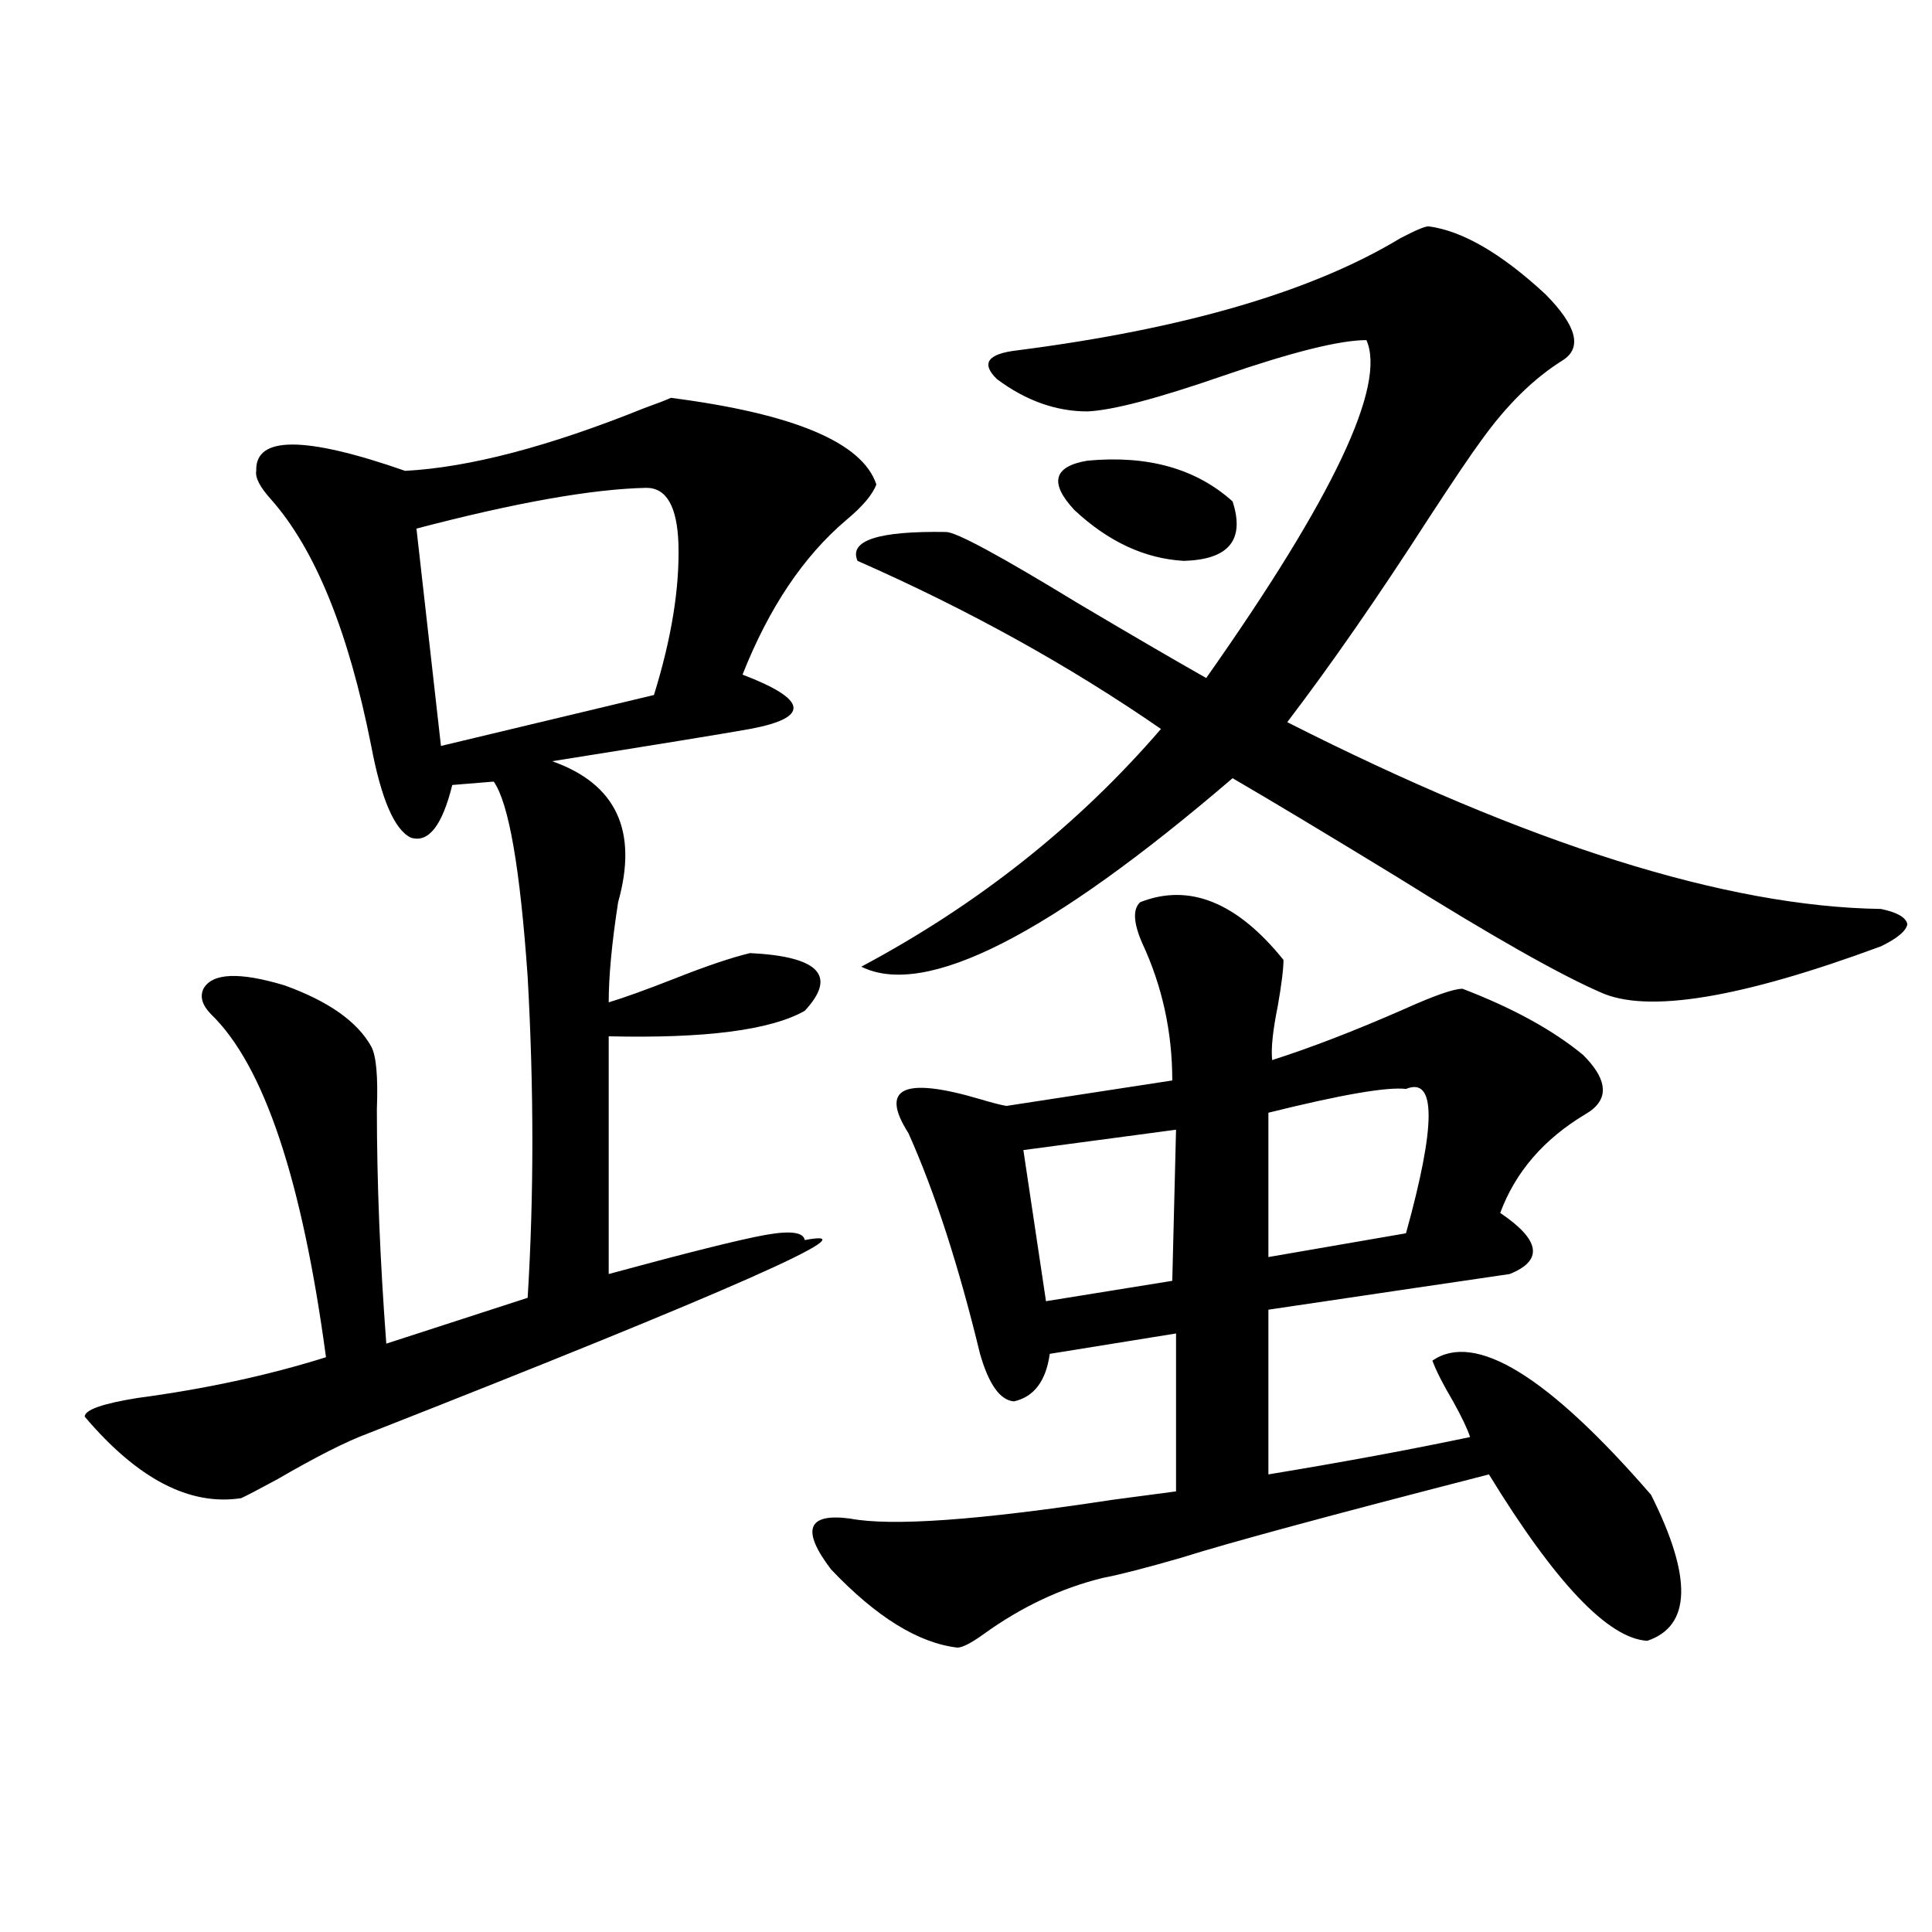 <?xml version="1.0" encoding="utf-8"?>
<!-- Generator: Adobe Illustrator 16.0.0, SVG Export Plug-In . SVG Version: 6.00 Build 0)  -->
<!DOCTYPE svg PUBLIC "-//W3C//DTD SVG 1.1//EN" "http://www.w3.org/Graphics/SVG/1.1/DTD/svg11.dtd">
<svg version="1.1" id="图层_1" xmlns="http://www.w3.org/2000/svg" xmlns:xlink="http://www.w3.org/1999/xlink" x="0px" y="0px"
	 width="1000px" height="1000px" viewBox="0 0 1000 1000" enable-background="new 0 0 1000 1000" xml:space="preserve">
<path d="M347.26,205.922c63.733,8.212,99.175,23.153,106.339,44.824c-1.951,5.273-7.164,11.426-15.609,18.457
	c-22.118,18.759-39.999,45.415-53.657,79.98c16.905,6.454,25.686,12.017,26.341,16.699c0.641,4.696-6.829,8.501-22.438,11.426
	c-13.018,2.349-47.163,7.91-102.437,16.699c33.17,11.728,44.542,36.035,34.146,72.949c-3.262,21.094-4.878,38.384-4.878,51.855
	c7.805-2.335,19.177-6.44,34.146-12.305c16.25-6.44,29.268-10.835,39.023-13.184c35.762,1.758,45.197,11.728,28.292,29.883
	c-17.561,9.97-51.386,14.364-101.461,13.184v123.047c40.975-11.124,67.956-17.866,80.974-20.215
	c13.003-2.335,19.832-1.456,20.487,2.637c37.072-7.031-38.383,26.367-226.336,100.195c-11.066,4.106-26.676,12.017-46.828,23.73
	c-9.756,5.273-15.944,8.501-18.536,9.668c-26.676,4.106-53.657-9.956-80.974-42.188c0-3.516,9.101-6.729,27.316-9.668
	c35.121-4.683,67.636-11.714,97.559-21.094c-12.362-91.983-32.194-151.172-59.511-177.539c-4.558-4.683-5.854-9.077-3.902-13.184
	c4.543-8.198,18.536-8.789,41.95-1.758c22.759,8.212,37.713,18.759,44.877,31.641c2.592,4.696,3.567,15.532,2.927,32.52
	c0,37.505,1.616,77.935,4.878,121.289l73.169-23.73c3.247-52.734,3.247-108.105,0-166.113c-3.902-56.25-9.756-89.937-17.561-101.074
	l-21.463,1.758c-5.213,21.094-12.362,30.185-21.463,27.246c-8.46-4.093-15.289-19.913-20.487-47.461
	c-11.707-59.175-28.947-101.651-51.706-127.441c-5.854-6.44-8.46-11.426-7.805-14.941c-0.655-18.155,25.03-18.155,77.071,0
	c33.17-1.758,74.465-12.593,123.899-32.52C340.096,208.86,344.653,207.103,347.26,205.922z M334.577,252.504
	c-27.972,0.591-67.65,7.622-119.021,21.094l12.683,112.5l110.241-26.367c9.101-29.292,13.323-55.371,12.683-78.223
	C350.507,262.172,344.974,252.504,334.577,252.504z M664.325,496.84c0,4.696-0.976,12.606-2.927,23.73
	c-2.606,12.896-3.582,22.274-2.927,28.125c20.152-6.44,42.926-15.229,68.291-26.367c15.609-7.031,25.686-10.547,30.243-10.547
	c26.006,9.97,46.828,21.396,62.438,34.277c11.707,11.728,13.323,21.094,4.878,28.125c-0.655,0.591-1.951,1.47-3.902,2.637
	c-21.463,12.896-36.097,29.883-43.901,50.977c20.808,14.063,22.438,24.609,4.878,31.641c-24.069,3.516-65.699,9.668-124.875,18.457
	v85.254c39.023-6.44,73.81-12.882,104.388-19.336c-1.311-4.093-4.237-10.245-8.78-18.457c-5.213-8.789-8.78-15.82-10.731-21.094
	c22.104-15.229,59.831,7.91,113.168,69.434c21.463,42.765,20.808,67.964-1.951,75.586c-20.167-1.181-47.483-29.883-81.949-86.133
	c-81.949,21.094-134.966,35.458-159.021,43.066c-18.216,5.273-31.874,8.789-40.975,10.547c-21.463,5.273-41.95,14.941-61.462,29.004
	c-6.509,4.683-11.066,7.031-13.658,7.031c-20.167-2.349-41.95-15.82-65.364-40.43c-15.609-20.503-12.362-29.292,9.756-26.367
	c21.463,4.106,66.66,0.879,135.606-9.668c17.561-2.335,28.612-3.804,33.17-4.395v-81.738l-65.364,10.547
	c-1.951,14.063-8.14,22.274-18.536,24.609c-7.164-0.577-13.018-8.789-17.561-24.609c-11.066-45.703-23.414-83.784-37.072-114.258
	c-14.969-23.429-2.606-29.292,37.072-17.578c5.854,1.758,10.396,2.938,13.658,3.516l85.852-13.184
	c0-25.187-5.213-48.917-15.609-71.191c-4.558-10.547-4.878-17.578-0.976-21.094C615.546,457.001,640.256,466.957,664.325,496.84z
	 M739.445,117.152c17.561,2.349,37.713,14.063,60.486,35.156c16.25,16.411,19.177,27.837,8.78,34.277
	c-14.969,9.38-28.947,23.153-41.95,41.309c-5.213,7.031-14.313,20.517-27.316,40.43c-26.021,40.43-50.41,75.586-73.169,105.469
	c124.875,63.281,227.312,95.513,307.31,96.68c8.445,1.758,13.003,4.395,13.658,7.91c-0.655,3.516-5.213,7.333-13.658,11.426
	c-72.849,26.958-121.308,34.868-145.362,23.73c-21.463-9.366-56.584-29.292-105.363-59.766
	c-36.432-22.261-64.724-39.249-84.876-50.977c-94.967,81.45-159.021,113.97-192.19,97.559
	c60.486-32.218,112.192-73.237,155.118-123.047c-47.483-32.808-99.845-61.812-157.069-87.012
	c-4.558-10.547,10.731-15.519,45.853-14.941c5.198,0,27.957,12.305,68.291,36.914c26.661,15.82,48.779,28.716,66.34,38.672
	c65.685-93.164,93.321-151.46,82.925-174.902c-13.658,0-38.383,6.152-74.145,18.457c-33.825,11.728-57.239,17.88-70.242,18.457
	c-16.265,0-31.874-5.562-46.828-16.699c-8.46-8.198-4.878-13.184,10.731-14.941c86.492-11.124,152.512-30.46,198.044-58.008
	C732.616,119.212,737.494,117.152,739.445,117.152z M608.717,584.73l-79.022,10.547l11.707,78.223l65.364-10.547L608.717,584.73z
	 M562.864,238.441c31.219-2.925,56.249,4.106,75.12,21.094c6.494,19.927-1.951,30.185-25.365,30.762
	c-20.167-1.167-39.023-9.956-56.584-26.367C543.018,249.867,545.304,241.38,562.864,238.441z M727.738,563.637
	c-9.756-1.167-33.505,2.938-71.218,12.305v74.707l71.218-12.305C743.348,582.094,743.348,557.196,727.738,563.637z"/>
</svg>
